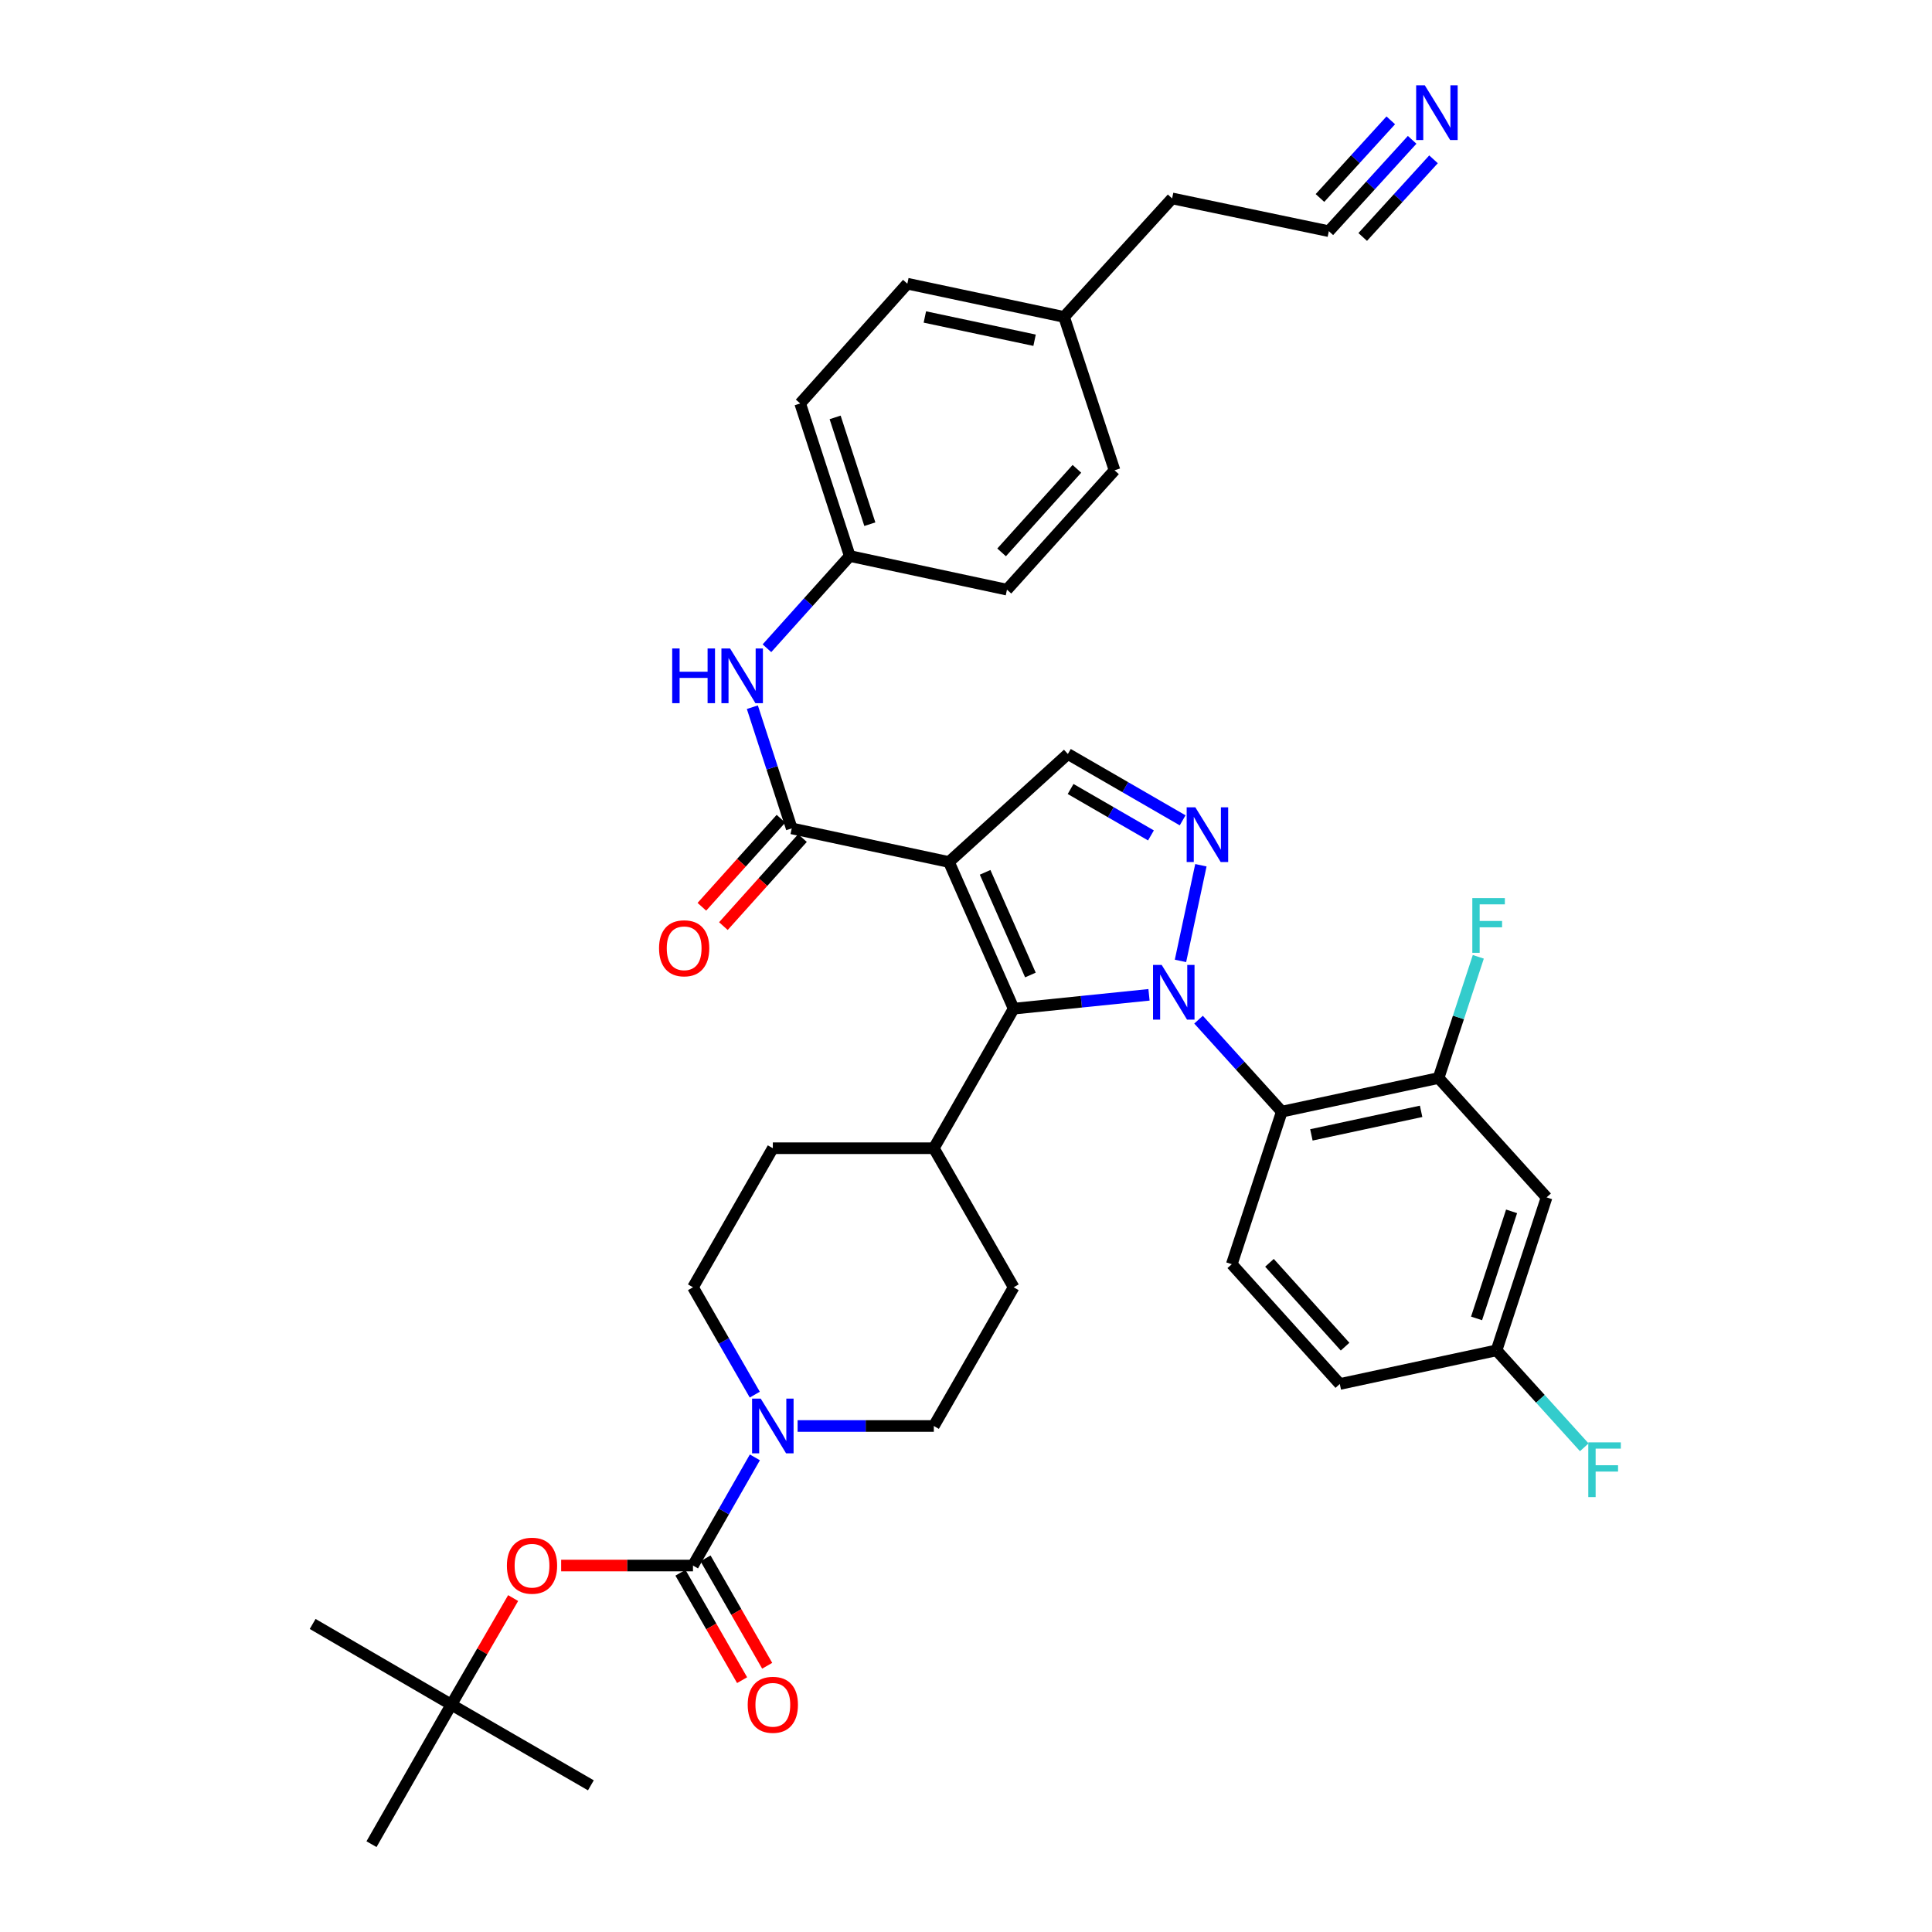 <?xml version='1.0' encoding='iso-8859-1'?>
<svg version='1.1' baseProfile='full'
              xmlns='http://www.w3.org/2000/svg'
                      xmlns:rdkit='http://www.rdkit.org/xml'
                      xmlns:xlink='http://www.w3.org/1999/xlink'
                  xml:space='preserve'
width='1000px' height='1000px' viewBox='0 0 1000 1000'>
<!-- END OF HEADER -->
<rect style='opacity:1.0;fill:#FFFFFF;stroke:none' width='1000' height='1000' x='0' y='0'> </rect>
<path class='bond-1' d='M 594.721,514.917 L 559.695,518.503' style='fill:none;fill-rule:evenodd;stroke:#0000FF;stroke-width:6px;stroke-linecap:butt;stroke-linejoin:miter;stroke-opacity:1' />
<path class='bond-1' d='M 559.695,518.503 L 524.669,522.089' style='fill:none;fill-rule:evenodd;stroke:#000000;stroke-width:6px;stroke-linecap:butt;stroke-linejoin:miter;stroke-opacity:1' />
<path class='bond-2' d='M 611.012,497.359 L 621.581,447.849' style='fill:none;fill-rule:evenodd;stroke:#0000FF;stroke-width:6px;stroke-linecap:butt;stroke-linejoin:miter;stroke-opacity:1' />
<path class='bond-3' d='M 620.367,527.773 L 641.915,551.58' style='fill:none;fill-rule:evenodd;stroke:#0000FF;stroke-width:6px;stroke-linecap:butt;stroke-linejoin:miter;stroke-opacity:1' />
<path class='bond-3' d='M 641.915,551.58 L 663.462,575.387' style='fill:none;fill-rule:evenodd;stroke:#000000;stroke-width:6px;stroke-linecap:butt;stroke-linejoin:miter;stroke-opacity:1' />
<path class='bond-0' d='M 491.175,446.175 L 524.669,522.089' style='fill:none;fill-rule:evenodd;stroke:#000000;stroke-width:6px;stroke-linecap:butt;stroke-linejoin:miter;stroke-opacity:1' />
<path class='bond-0' d='M 509.896,451.519 L 533.342,504.658' style='fill:none;fill-rule:evenodd;stroke:#000000;stroke-width:6px;stroke-linecap:butt;stroke-linejoin:miter;stroke-opacity:1' />
<path class='bond-4' d='M 491.175,446.175 L 409.797,428.775' style='fill:none;fill-rule:evenodd;stroke:#000000;stroke-width:6px;stroke-linecap:butt;stroke-linejoin:miter;stroke-opacity:1' />
<path class='bond-37' d='M 491.175,446.175 L 552.724,390.265' style='fill:none;fill-rule:evenodd;stroke:#000000;stroke-width:6px;stroke-linecap:butt;stroke-linejoin:miter;stroke-opacity:1' />
<path class='bond-14' d='M 524.669,522.089 L 483.348,594.317' style='fill:none;fill-rule:evenodd;stroke:#000000;stroke-width:6px;stroke-linecap:butt;stroke-linejoin:miter;stroke-opacity:1' />
<path class='bond-6' d='M 612.135,424.605 L 582.429,407.435' style='fill:none;fill-rule:evenodd;stroke:#0000FF;stroke-width:6px;stroke-linecap:butt;stroke-linejoin:miter;stroke-opacity:1' />
<path class='bond-6' d='M 582.429,407.435 L 552.724,390.265' style='fill:none;fill-rule:evenodd;stroke:#000000;stroke-width:6px;stroke-linecap:butt;stroke-linejoin:miter;stroke-opacity:1' />
<path class='bond-6' d='M 595.731,432.416 L 574.937,420.397' style='fill:none;fill-rule:evenodd;stroke:#0000FF;stroke-width:6px;stroke-linecap:butt;stroke-linejoin:miter;stroke-opacity:1' />
<path class='bond-6' d='M 574.937,420.397 L 554.143,408.378' style='fill:none;fill-rule:evenodd;stroke:#000000;stroke-width:6px;stroke-linecap:butt;stroke-linejoin:miter;stroke-opacity:1' />
<path class='bond-8' d='M 663.462,575.387 L 744.599,557.978' style='fill:none;fill-rule:evenodd;stroke:#000000;stroke-width:6px;stroke-linecap:butt;stroke-linejoin:miter;stroke-opacity:1' />
<path class='bond-8' d='M 678.773,587.414 L 735.569,575.228' style='fill:none;fill-rule:evenodd;stroke:#000000;stroke-width:6px;stroke-linecap:butt;stroke-linejoin:miter;stroke-opacity:1' />
<path class='bond-12' d='M 663.462,575.387 L 637.57,654.352' style='fill:none;fill-rule:evenodd;stroke:#000000;stroke-width:6px;stroke-linecap:butt;stroke-linejoin:miter;stroke-opacity:1' />
<path class='bond-9' d='M 409.797,428.775 L 399.608,397.41' style='fill:none;fill-rule:evenodd;stroke:#000000;stroke-width:6px;stroke-linecap:butt;stroke-linejoin:miter;stroke-opacity:1' />
<path class='bond-9' d='M 399.608,397.41 L 389.42,366.045' style='fill:none;fill-rule:evenodd;stroke:#0000FF;stroke-width:6px;stroke-linecap:butt;stroke-linejoin:miter;stroke-opacity:1' />
<path class='bond-17' d='M 404.228,423.772 L 383.758,446.558' style='fill:none;fill-rule:evenodd;stroke:#000000;stroke-width:6px;stroke-linecap:butt;stroke-linejoin:miter;stroke-opacity:1' />
<path class='bond-17' d='M 383.758,446.558 L 363.288,469.343' style='fill:none;fill-rule:evenodd;stroke:#FF0000;stroke-width:6px;stroke-linecap:butt;stroke-linejoin:miter;stroke-opacity:1' />
<path class='bond-17' d='M 415.365,433.778 L 394.895,456.563' style='fill:none;fill-rule:evenodd;stroke:#000000;stroke-width:6px;stroke-linecap:butt;stroke-linejoin:miter;stroke-opacity:1' />
<path class='bond-17' d='M 394.895,456.563 L 374.425,479.348' style='fill:none;fill-rule:evenodd;stroke:#FF0000;stroke-width:6px;stroke-linecap:butt;stroke-linejoin:miter;stroke-opacity:1' />
<path class='bond-5' d='M 358.686,810.321 L 374.704,782.327' style='fill:none;fill-rule:evenodd;stroke:#000000;stroke-width:6px;stroke-linecap:butt;stroke-linejoin:miter;stroke-opacity:1' />
<path class='bond-5' d='M 374.704,782.327 L 390.723,754.333' style='fill:none;fill-rule:evenodd;stroke:#0000FF;stroke-width:6px;stroke-linecap:butt;stroke-linejoin:miter;stroke-opacity:1' />
<path class='bond-11' d='M 358.686,810.321 L 324.57,810.321' style='fill:none;fill-rule:evenodd;stroke:#000000;stroke-width:6px;stroke-linecap:butt;stroke-linejoin:miter;stroke-opacity:1' />
<path class='bond-11' d='M 324.57,810.321 L 290.453,810.321' style='fill:none;fill-rule:evenodd;stroke:#FF0000;stroke-width:6px;stroke-linecap:butt;stroke-linejoin:miter;stroke-opacity:1' />
<path class='bond-16' d='M 352.194,814.048 L 368.153,841.848' style='fill:none;fill-rule:evenodd;stroke:#000000;stroke-width:6px;stroke-linecap:butt;stroke-linejoin:miter;stroke-opacity:1' />
<path class='bond-16' d='M 368.153,841.848 L 384.112,869.648' style='fill:none;fill-rule:evenodd;stroke:#FF0000;stroke-width:6px;stroke-linecap:butt;stroke-linejoin:miter;stroke-opacity:1' />
<path class='bond-16' d='M 365.178,806.594 L 381.137,834.394' style='fill:none;fill-rule:evenodd;stroke:#000000;stroke-width:6px;stroke-linecap:butt;stroke-linejoin:miter;stroke-opacity:1' />
<path class='bond-16' d='M 381.137,834.394 L 397.096,862.195' style='fill:none;fill-rule:evenodd;stroke:#FF0000;stroke-width:6px;stroke-linecap:butt;stroke-linejoin:miter;stroke-opacity:1' />
<path class='bond-7' d='M 390.672,721.861 L 374.679,694.079' style='fill:none;fill-rule:evenodd;stroke:#0000FF;stroke-width:6px;stroke-linecap:butt;stroke-linejoin:miter;stroke-opacity:1' />
<path class='bond-7' d='M 374.679,694.079 L 358.686,666.296' style='fill:none;fill-rule:evenodd;stroke:#000000;stroke-width:6px;stroke-linecap:butt;stroke-linejoin:miter;stroke-opacity:1' />
<path class='bond-39' d='M 412.839,738.092 L 448.093,738.092' style='fill:none;fill-rule:evenodd;stroke:#0000FF;stroke-width:6px;stroke-linecap:butt;stroke-linejoin:miter;stroke-opacity:1' />
<path class='bond-39' d='M 448.093,738.092 L 483.348,738.092' style='fill:none;fill-rule:evenodd;stroke:#000000;stroke-width:6px;stroke-linecap:butt;stroke-linejoin:miter;stroke-opacity:1' />
<path class='bond-13' d='M 744.599,557.978 L 800.509,619.769' style='fill:none;fill-rule:evenodd;stroke:#000000;stroke-width:6px;stroke-linecap:butt;stroke-linejoin:miter;stroke-opacity:1' />
<path class='bond-25' d='M 744.599,557.978 L 754.883,526.614' style='fill:none;fill-rule:evenodd;stroke:#000000;stroke-width:6px;stroke-linecap:butt;stroke-linejoin:miter;stroke-opacity:1' />
<path class='bond-25' d='M 754.883,526.614 L 765.167,495.25' style='fill:none;fill-rule:evenodd;stroke:#33CCCC;stroke-width:6px;stroke-linecap:butt;stroke-linejoin:miter;stroke-opacity:1' />
<path class='bond-23' d='M 396.97,335.53 L 418.405,311.662' style='fill:none;fill-rule:evenodd;stroke:#0000FF;stroke-width:6px;stroke-linecap:butt;stroke-linejoin:miter;stroke-opacity:1' />
<path class='bond-23' d='M 418.405,311.662 L 439.839,287.795' style='fill:none;fill-rule:evenodd;stroke:#000000;stroke-width:6px;stroke-linecap:butt;stroke-linejoin:miter;stroke-opacity:1' />
<path class='bond-10' d='M 730.927,72.377 L 709.367,96.017' style='fill:none;fill-rule:evenodd;stroke:#0000FF;stroke-width:6px;stroke-linecap:butt;stroke-linejoin:miter;stroke-opacity:1' />
<path class='bond-10' d='M 709.367,96.017 L 687.807,119.658' style='fill:none;fill-rule:evenodd;stroke:#000000;stroke-width:6px;stroke-linecap:butt;stroke-linejoin:miter;stroke-opacity:1' />
<path class='bond-10' d='M 719.865,62.288 L 701.539,82.383' style='fill:none;fill-rule:evenodd;stroke:#0000FF;stroke-width:6px;stroke-linecap:butt;stroke-linejoin:miter;stroke-opacity:1' />
<path class='bond-10' d='M 701.539,82.383 L 683.213,102.477' style='fill:none;fill-rule:evenodd;stroke:#000000;stroke-width:6px;stroke-linecap:butt;stroke-linejoin:miter;stroke-opacity:1' />
<path class='bond-10' d='M 741.989,82.465 L 723.663,102.559' style='fill:none;fill-rule:evenodd;stroke:#0000FF;stroke-width:6px;stroke-linecap:butt;stroke-linejoin:miter;stroke-opacity:1' />
<path class='bond-10' d='M 723.663,102.559 L 705.337,122.654' style='fill:none;fill-rule:evenodd;stroke:#000000;stroke-width:6px;stroke-linecap:butt;stroke-linejoin:miter;stroke-opacity:1' />
<path class='bond-20' d='M 265.602,827.162 L 249.605,854.739' style='fill:none;fill-rule:evenodd;stroke:#FF0000;stroke-width:6px;stroke-linecap:butt;stroke-linejoin:miter;stroke-opacity:1' />
<path class='bond-20' d='M 249.605,854.739 L 233.609,882.317' style='fill:none;fill-rule:evenodd;stroke:#000000;stroke-width:6px;stroke-linecap:butt;stroke-linejoin:miter;stroke-opacity:1' />
<path class='bond-26' d='M 637.57,654.352 L 693.48,716.351' style='fill:none;fill-rule:evenodd;stroke:#000000;stroke-width:6px;stroke-linecap:butt;stroke-linejoin:miter;stroke-opacity:1' />
<path class='bond-26' d='M 657.075,653.626 L 696.212,697.025' style='fill:none;fill-rule:evenodd;stroke:#000000;stroke-width:6px;stroke-linecap:butt;stroke-linejoin:miter;stroke-opacity:1' />
<path class='bond-38' d='M 800.509,619.769 L 774.608,698.942' style='fill:none;fill-rule:evenodd;stroke:#000000;stroke-width:6px;stroke-linecap:butt;stroke-linejoin:miter;stroke-opacity:1' />
<path class='bond-38' d='M 782.394,626.99 L 764.264,682.411' style='fill:none;fill-rule:evenodd;stroke:#000000;stroke-width:6px;stroke-linecap:butt;stroke-linejoin:miter;stroke-opacity:1' />
<path class='bond-21' d='M 483.348,594.317 L 524.669,666.296' style='fill:none;fill-rule:evenodd;stroke:#000000;stroke-width:6px;stroke-linecap:butt;stroke-linejoin:miter;stroke-opacity:1' />
<path class='bond-22' d='M 483.348,594.317 L 400.016,594.317' style='fill:none;fill-rule:evenodd;stroke:#000000;stroke-width:6px;stroke-linecap:butt;stroke-linejoin:miter;stroke-opacity:1' />
<path class='bond-15' d='M 687.807,119.658 L 606.687,102.698' style='fill:none;fill-rule:evenodd;stroke:#000000;stroke-width:6px;stroke-linecap:butt;stroke-linejoin:miter;stroke-opacity:1' />
<path class='bond-18' d='M 358.686,666.296 L 400.016,594.317' style='fill:none;fill-rule:evenodd;stroke:#000000;stroke-width:6px;stroke-linecap:butt;stroke-linejoin:miter;stroke-opacity:1' />
<path class='bond-19' d='M 483.348,738.092 L 524.669,666.296' style='fill:none;fill-rule:evenodd;stroke:#000000;stroke-width:6px;stroke-linecap:butt;stroke-linejoin:miter;stroke-opacity:1' />
<path class='bond-34' d='M 233.609,882.317 L 192.288,954.545' style='fill:none;fill-rule:evenodd;stroke:#000000;stroke-width:6px;stroke-linecap:butt;stroke-linejoin:miter;stroke-opacity:1' />
<path class='bond-35' d='M 233.609,882.317 L 305.837,924.087' style='fill:none;fill-rule:evenodd;stroke:#000000;stroke-width:6px;stroke-linecap:butt;stroke-linejoin:miter;stroke-opacity:1' />
<path class='bond-36' d='M 233.609,882.317 L 161.829,840.555' style='fill:none;fill-rule:evenodd;stroke:#000000;stroke-width:6px;stroke-linecap:butt;stroke-linejoin:miter;stroke-opacity:1' />
<path class='bond-29' d='M 439.839,287.795 L 521.201,305.203' style='fill:none;fill-rule:evenodd;stroke:#000000;stroke-width:6px;stroke-linecap:butt;stroke-linejoin:miter;stroke-opacity:1' />
<path class='bond-30' d='M 439.839,287.795 L 414.172,208.829' style='fill:none;fill-rule:evenodd;stroke:#000000;stroke-width:6px;stroke-linecap:butt;stroke-linejoin:miter;stroke-opacity:1' />
<path class='bond-30' d='M 450.227,271.322 L 432.26,216.046' style='fill:none;fill-rule:evenodd;stroke:#000000;stroke-width:6px;stroke-linecap:butt;stroke-linejoin:miter;stroke-opacity:1' />
<path class='bond-24' d='M 774.608,698.942 L 693.48,716.351' style='fill:none;fill-rule:evenodd;stroke:#000000;stroke-width:6px;stroke-linecap:butt;stroke-linejoin:miter;stroke-opacity:1' />
<path class='bond-28' d='M 774.608,698.942 L 797.311,724.03' style='fill:none;fill-rule:evenodd;stroke:#000000;stroke-width:6px;stroke-linecap:butt;stroke-linejoin:miter;stroke-opacity:1' />
<path class='bond-28' d='M 797.311,724.03 L 820.015,749.118' style='fill:none;fill-rule:evenodd;stroke:#33CCCC;stroke-width:6px;stroke-linecap:butt;stroke-linejoin:miter;stroke-opacity:1' />
<path class='bond-27' d='M 550.769,164.039 L 469.641,146.839' style='fill:none;fill-rule:evenodd;stroke:#000000;stroke-width:6px;stroke-linecap:butt;stroke-linejoin:miter;stroke-opacity:1' />
<path class='bond-27' d='M 535.495,176.105 L 478.705,164.065' style='fill:none;fill-rule:evenodd;stroke:#000000;stroke-width:6px;stroke-linecap:butt;stroke-linejoin:miter;stroke-opacity:1' />
<path class='bond-33' d='M 550.769,164.039 L 606.687,102.698' style='fill:none;fill-rule:evenodd;stroke:#000000;stroke-width:6px;stroke-linecap:butt;stroke-linejoin:miter;stroke-opacity:1' />
<path class='bond-40' d='M 550.769,164.039 L 576.878,243.421' style='fill:none;fill-rule:evenodd;stroke:#000000;stroke-width:6px;stroke-linecap:butt;stroke-linejoin:miter;stroke-opacity:1' />
<path class='bond-31' d='M 521.201,305.203 L 576.878,243.421' style='fill:none;fill-rule:evenodd;stroke:#000000;stroke-width:6px;stroke-linecap:butt;stroke-linejoin:miter;stroke-opacity:1' />
<path class='bond-31' d='M 518.431,285.913 L 557.404,242.666' style='fill:none;fill-rule:evenodd;stroke:#000000;stroke-width:6px;stroke-linecap:butt;stroke-linejoin:miter;stroke-opacity:1' />
<path class='bond-32' d='M 414.172,208.829 L 469.641,146.839' style='fill:none;fill-rule:evenodd;stroke:#000000;stroke-width:6px;stroke-linecap:butt;stroke-linejoin:miter;stroke-opacity:1' />
<path  class='atom-0' d='M 601.284 499.445
L 610.564 514.445
Q 611.484 515.925, 612.964 518.605
Q 614.444 521.285, 614.524 521.445
L 614.524 499.445
L 618.284 499.445
L 618.284 527.765
L 614.404 527.765
L 604.444 511.365
Q 603.284 509.445, 602.044 507.245
Q 600.844 505.045, 600.484 504.365
L 600.484 527.765
L 596.804 527.765
L 596.804 499.445
L 601.284 499.445
' fill='#0000FF'/>
<path  class='atom-3' d='M 618.701 417.859
L 627.981 432.859
Q 628.901 434.339, 630.381 437.019
Q 631.861 439.699, 631.941 439.859
L 631.941 417.859
L 635.701 417.859
L 635.701 446.179
L 631.821 446.179
L 621.861 429.779
Q 620.701 427.859, 619.461 425.659
Q 618.261 423.459, 617.901 422.779
L 617.901 446.179
L 614.221 446.179
L 614.221 417.859
L 618.701 417.859
' fill='#0000FF'/>
<path  class='atom-8' d='M 393.756 723.932
L 403.036 738.932
Q 403.956 740.412, 405.436 743.092
Q 406.916 745.772, 406.996 745.932
L 406.996 723.932
L 410.756 723.932
L 410.756 752.252
L 406.876 752.252
L 396.916 735.852
Q 395.756 733.932, 394.516 731.732
Q 393.316 729.532, 392.956 728.852
L 392.956 752.252
L 389.276 752.252
L 389.276 723.932
L 393.756 723.932
' fill='#0000FF'/>
<path  class='atom-10' d='M 347.926 335.649
L 351.766 335.649
L 351.766 347.689
L 366.246 347.689
L 366.246 335.649
L 370.086 335.649
L 370.086 363.969
L 366.246 363.969
L 366.246 350.889
L 351.766 350.889
L 351.766 363.969
L 347.926 363.969
L 347.926 335.649
' fill='#0000FF'/>
<path  class='atom-10' d='M 377.886 335.649
L 387.166 350.649
Q 388.086 352.129, 389.566 354.809
Q 391.046 357.489, 391.126 357.649
L 391.126 335.649
L 394.886 335.649
L 394.886 363.969
L 391.006 363.969
L 381.046 347.569
Q 379.886 345.649, 378.646 343.449
Q 377.446 341.249, 377.086 340.569
L 377.086 363.969
L 373.406 363.969
L 373.406 335.649
L 377.886 335.649
' fill='#0000FF'/>
<path  class='atom-11' d='M 737.482 44.165
L 746.762 59.165
Q 747.682 60.645, 749.162 63.325
Q 750.642 66.005, 750.722 66.165
L 750.722 44.165
L 754.482 44.165
L 754.482 72.485
L 750.602 72.485
L 740.642 56.085
Q 739.482 54.165, 738.242 51.965
Q 737.042 49.765, 736.682 49.085
L 736.682 72.485
L 733.002 72.485
L 733.002 44.165
L 737.482 44.165
' fill='#0000FF'/>
<path  class='atom-12' d='M 262.37 810.401
Q 262.37 803.601, 265.73 799.801
Q 269.09 796.001, 275.37 796.001
Q 281.65 796.001, 285.01 799.801
Q 288.37 803.601, 288.37 810.401
Q 288.37 817.281, 284.97 821.201
Q 281.57 825.081, 275.37 825.081
Q 269.13 825.081, 265.73 821.201
Q 262.37 817.321, 262.37 810.401
M 275.37 821.881
Q 279.69 821.881, 282.01 819.001
Q 284.37 816.081, 284.37 810.401
Q 284.37 804.841, 282.01 802.041
Q 279.69 799.201, 275.37 799.201
Q 271.05 799.201, 268.69 802.001
Q 266.37 804.801, 266.37 810.401
Q 266.37 816.121, 268.69 819.001
Q 271.05 821.881, 275.37 821.881
' fill='#FF0000'/>
<path  class='atom-17' d='M 387.016 882.397
Q 387.016 875.597, 390.376 871.797
Q 393.736 867.997, 400.016 867.997
Q 406.296 867.997, 409.656 871.797
Q 413.016 875.597, 413.016 882.397
Q 413.016 889.277, 409.616 893.197
Q 406.216 897.077, 400.016 897.077
Q 393.776 897.077, 390.376 893.197
Q 387.016 889.317, 387.016 882.397
M 400.016 893.877
Q 404.336 893.877, 406.656 890.997
Q 409.016 888.077, 409.016 882.397
Q 409.016 876.837, 406.656 874.037
Q 404.336 871.197, 400.016 871.197
Q 395.696 871.197, 393.336 873.997
Q 391.016 876.797, 391.016 882.397
Q 391.016 888.117, 393.336 890.997
Q 395.696 893.877, 400.016 893.877
' fill='#FF0000'/>
<path  class='atom-18' d='M 341.12 490.828
Q 341.12 484.028, 344.48 480.228
Q 347.84 476.428, 354.12 476.428
Q 360.4 476.428, 363.76 480.228
Q 367.12 484.028, 367.12 490.828
Q 367.12 497.708, 363.72 501.628
Q 360.32 505.508, 354.12 505.508
Q 347.88 505.508, 344.48 501.628
Q 341.12 497.748, 341.12 490.828
M 354.12 502.308
Q 358.44 502.308, 360.76 499.428
Q 363.12 496.508, 363.12 490.828
Q 363.12 485.268, 360.76 482.468
Q 358.44 479.628, 354.12 479.628
Q 349.8 479.628, 347.44 482.428
Q 345.12 485.228, 345.12 490.828
Q 345.12 496.548, 347.44 499.428
Q 349.8 502.308, 354.12 502.308
' fill='#FF0000'/>
<path  class='atom-26' d='M 762.071 464.852
L 778.911 464.852
L 778.911 468.092
L 765.871 468.092
L 765.871 476.692
L 777.471 476.692
L 777.471 479.972
L 765.871 479.972
L 765.871 493.172
L 762.071 493.172
L 762.071 464.852
' fill='#33CCCC'/>
<path  class='atom-29' d='M 822.098 746.564
L 838.938 746.564
L 838.938 749.804
L 825.898 749.804
L 825.898 758.404
L 837.498 758.404
L 837.498 761.684
L 825.898 761.684
L 825.898 774.884
L 822.098 774.884
L 822.098 746.564
' fill='#33CCCC'/>
</svg>
